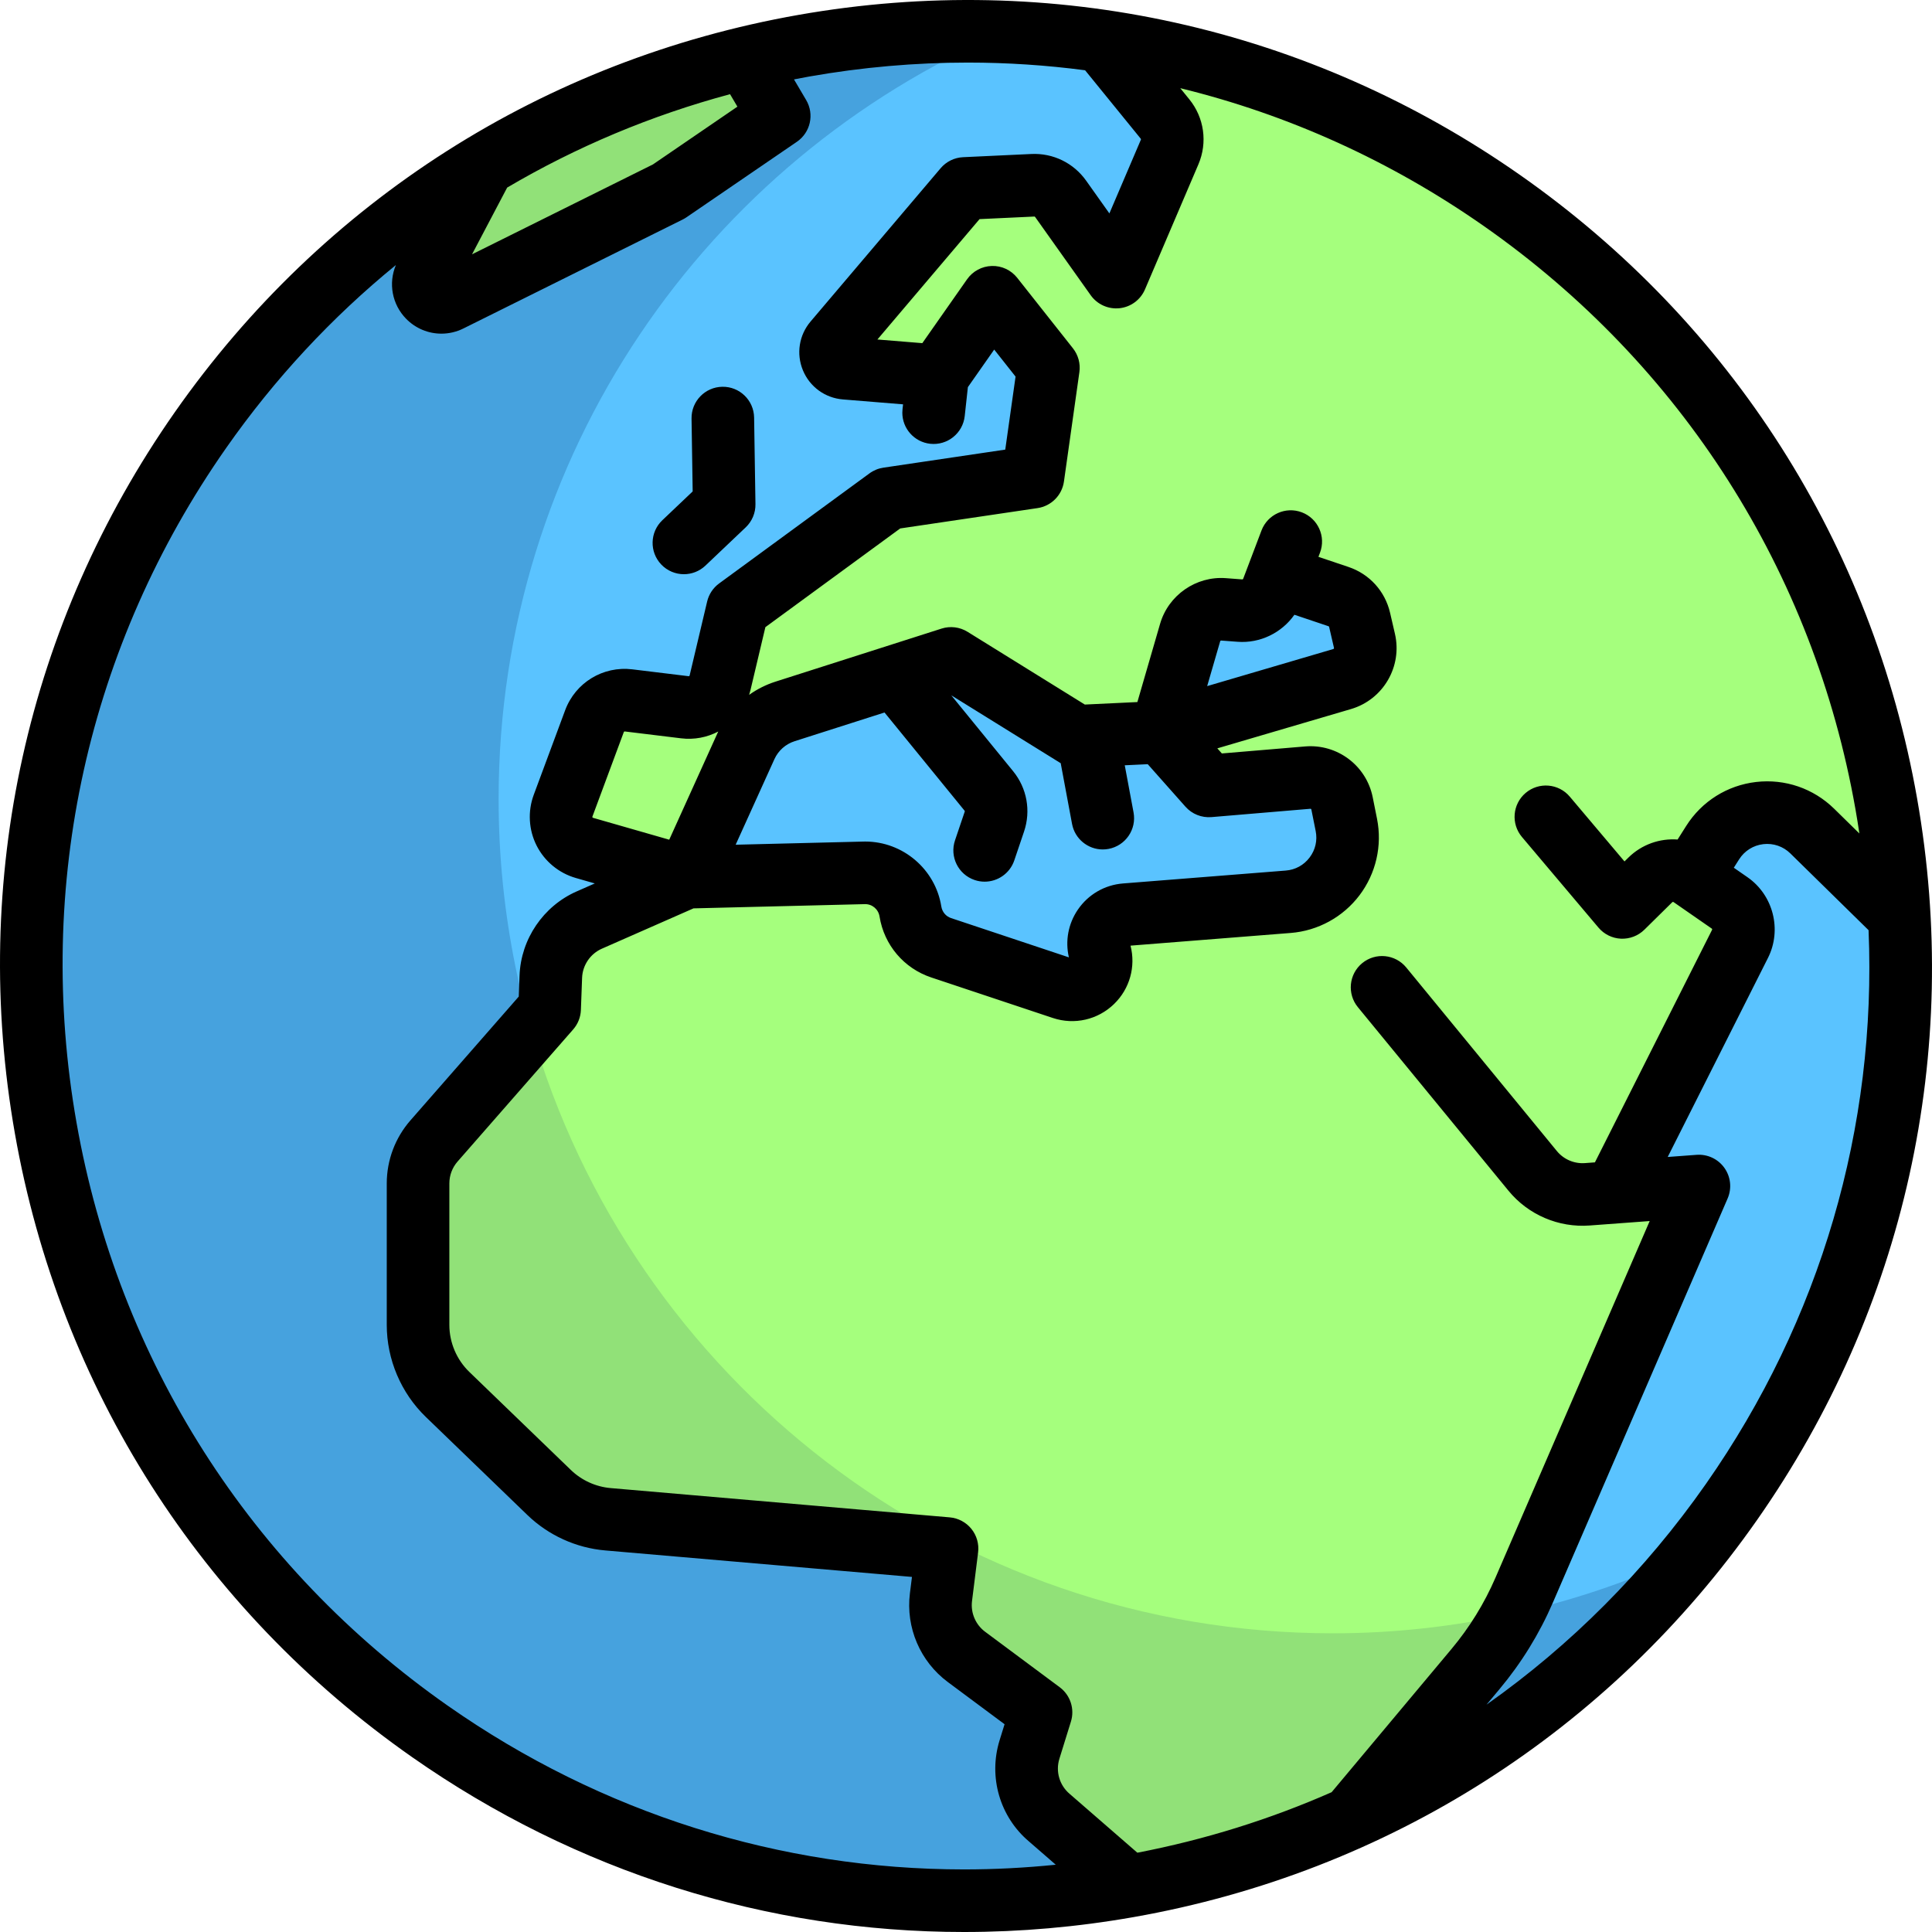 <?xml version="1.0" encoding="UTF-8"?>
<!-- Generator: Adobe Illustrator 19.0.0, SVG Export Plug-In . SVG Version: 6.00 Build 0)  -->
<svg xmlns="http://www.w3.org/2000/svg" xmlns:xlink="http://www.w3.org/1999/xlink" version="1.1" id="Layer_1" x="0px" y="0px" viewBox="0 0 512 512" style="enable-background:new 0 0 512 512;" xml:space="preserve">
<circle style="fill:#5AC3FF;" cx="255.998" cy="255.998" r="247.64"></circle>
<path style="fill:#46A2DE;" d="M353.244,432.842c-122.114,0-221.107-98.993-221.107-221.107  c0-91.098,55.107-169.304,133.792-203.166c-3.312-0.132-6.628-0.252-9.972-0.252c-136.768,0-247.64,110.872-247.64,247.64  c0,136.767,110.872,247.64,247.64,247.64c78.002,0,147.54-36.098,192.933-92.46C419.945,425.046,387.505,432.842,353.244,432.842z"></path>
<path style="fill:#A5FF7D;" d="M499.879,212.997C480.858,105.124,394.668,26.026,291.913,10.979l16.833,20.557  c2.004,2.448,2.483,5.806,1.239,8.716l-11.468,26.837c-1.185,2.775-4.952,3.178-6.7,0.719l-10.742-15.126  c-1.684-2.371-4.458-3.721-7.362-3.585l-18.111,0.849l-33.02,38.795c-3.133,3.681-0.766,9.363,4.053,9.73l21.031,1.605l15.409-21.31  l14.767,18.68l-3.689,26.14c-0.239,1.695-1.565,3.03-3.258,3.281l-33.409,4.949c-1.421,0.21-2.768,0.764-3.928,1.612l-32.927,24.108  c-3.33,2.438-5.681,5.983-6.632,9.998l-3.17,13.386c-1.002,4.232-5.026,7.035-9.343,6.508l-14.903-1.817  c-3.924-0.479-7.664,1.798-9.039,5.503l-8.319,22.403c-1.731,4.661,0.87,9.809,5.648,11.181l18.774,5.391  c4.769,1.37,9.823-0.966,11.869-5.486l12.161-26.847c1.993-4.401,5.758-7.752,10.36-9.221l38.197-12.202l5.811-1.856l33.095,19.631  c1.481,0.879,3.187,1.308,4.907,1.228c6.494-0.298,12.972-0.645,14.883-0.918c3.117-0.446,5.615-2.804,6.24-5.89l4.233-20.916  c1.127-3.879,4.817-6.44,8.845-6.134l4.334,0.328c6.56,0.73,8.346-3.021,10.153-8.115l15.978,4.408  c2.808,0.945,4.926,3.28,5.595,6.167l1.288,5.565c1.02,4.406-1.573,8.842-5.911,10.118l-38.536,11.327  c-4.381,1.288-5.933,6.696-2.902,10.111l3.571,4.025c1.6,1.803,3.956,2.745,6.357,2.543l22.392-1.886  c4.327-0.365,8.24,2.577,9.091,6.836l1.138,5.691c2.005,10.034-5.199,19.567-15.4,20.375l-43.132,3.416  c-4.898,0.388-8.258,5.2-6.802,9.892c1.868,6.021-3.856,11.614-9.823,9.625l-32.222-10.74c-4.287-1.429-7.425-5.124-8.138-9.587  l-0.011-0.061c-0.959-5.994-6.203-10.356-12.273-10.206l-30.479,0.753c-10.938,0.27-21.717,2.675-31.731,7.082l-10.62,4.674  c-5.99,2.636-9.948,8.463-10.19,15.002l-0.315,8.52l-30.643,35.021c-2.724,3.113-4.225,7.11-4.225,11.247v37.502  c0,6.949,2.824,13.6,7.823,18.427l26.914,25.986c4.229,4.083,9.734,6.587,15.59,7.093l80.706,6.967  c4.998,0.431,8.638,4.93,8.015,9.909l-0.472,3.772c-0.763,6.106,1.818,12.152,6.755,15.824l19.763,14.695l-3.055,9.839  c-2.031,6.546,0.048,13.672,5.279,18.1l20.996,18.132c20.903-3.695,40.726-9.916,59.216-18.287l32.703-39.256  c5.284-6.314,9.629-13.359,12.897-20.917l45.824-105.976c0,0-22.756,2.323-23.188,2.311l34.566-67.6  c1.915-3.801,0.738-8.432-2.759-10.857l-6.046-4.192c-2.291-1.589-2.922-4.7-1.432-7.057l2.984-4.721  c5.815-9.195,18.63-10.683,26.395-3.062l22.976,22.546C502.702,232.917,501.639,222.979,499.879,212.997z"></path>
<g>
	<path style="fill:#91E178;" d="M119.125,79.622l46.011-22.862c8.057-4.004,15.828-8.561,23.255-13.641l11.526-7.882   c3.741-2.558,4.943-7.532,2.783-11.516l-4.586-8.457c-27.557,6.6-53.035,17.624-75.78,32.22l-9.599,25.599   C110.562,77.207,114.948,81.697,119.125,79.622z"></path>
	<path style="fill:#91E178;" d="M353.244,432.842c-100.879,0-185.917-67.584-212.464-159.923l-25.766,29.446   c-2.724,3.113-4.225,7.11-4.225,11.247v37.502c0,6.949,2.824,13.601,7.824,18.429l26.914,25.986   c4.229,4.083,9.733,6.587,15.589,7.093l80.706,6.967c4.998,0.431,8.638,4.93,8.015,9.909l-0.472,3.772   c-0.763,6.106,1.818,12.151,6.756,15.824l19.761,14.695l-3.053,9.839c-2.031,6.546,0.046,13.672,5.279,18.1l20.98,18.117   c1.236-0.218,2.442-0.515,3.672-0.751c3.61-0.693,7.209-1.408,10.752-2.251c2.092-0.499,4.146-1.093,6.216-1.645   c2.628-0.698,5.26-1.387,7.848-2.166c2.568-0.776,5.1-1.634,7.632-2.49c1.931-0.65,3.866-1.295,5.772-1.989   c2.962-1.085,5.891-2.235,8.798-3.429c1.32-0.54,2.638-1.08,3.945-1.641c1.632-0.703,3.228-1.47,4.842-2.207l32.457-38.961   c3.763-4.495,6.859-9.467,9.618-14.624C385.368,431.03,369.521,432.842,353.244,432.842z"></path>
</g>
<path d="M508.045,211.557c-11.871-67.323-49.248-125.995-105.248-165.206C346.798,7.142,278.883-7.916,211.558,3.955  C144.234,15.827,85.563,53.204,46.352,109.202S-7.915,233.119,3.955,300.442c11.871,67.323,49.248,125.995,105.248,165.206  C152.717,496.117,203.421,512,255.456,512c14.93,0,29.976-1.308,44.985-3.954c67.324-11.871,125.995-49.248,165.206-105.248  S519.916,278.881,508.045,211.557z M491.714,214.437c0.379,2.148,0.722,4.297,1.043,6.446l-6.682-6.557  c-5.499-5.395-13.045-7.98-20.692-7.093c-7.651,0.888-14.402,5.131-18.519,11.641l-2.281,3.606  c-4.706-0.342-9.491,1.289-13.043,4.79l-1.033,1.018l-14.502-17.174c-2.955-3.499-8.185-3.939-11.684-0.986  c-3.499,2.955-3.94,8.185-0.986,11.684l20.281,24.017c1.49,1.764,3.649,2.828,5.957,2.933c2.295,0.101,4.554-0.756,6.199-2.378  l7.41-7.304c0.085-0.083,0.217-0.094,0.315-0.027l10.142,7.035c0.101,0.07,0.136,0.206,0.08,0.315l-31.047,61.634l-2.64,0.196  c-2.848,0.21-5.632-0.982-7.442-3.189l-39.92-48.652c-2.904-3.54-8.129-4.055-11.669-1.151s-4.055,8.129-1.151,11.669l39.919,48.652  c5.23,6.376,13.263,9.815,21.488,9.208l15.926-1.18l-40.872,94.517c-2.952,6.827-6.87,13.18-11.645,18.886l-31.773,37.959  c-16.323,7.188-33.563,12.579-51.483,16.034l-17.944-15.59c-2.698-2.282-3.764-5.938-2.716-9.313l3.053-9.839  c1.043-3.361-0.148-7.012-2.972-9.112l-19.761-14.695c-2.535-1.886-3.868-5.005-3.476-8.141l1.612-12.891  c0.279-2.235-0.364-4.491-1.781-6.242c-1.417-1.751-3.488-2.852-5.733-3.046l-89.86-7.758c-3.949-0.342-7.693-2.045-10.545-4.798  l-26.914-25.982c-3.363-3.247-5.292-7.79-5.292-12.465v-37.501c0-2.129,0.773-4.184,2.173-5.786l30.644-35.021  c1.253-1.432,1.976-3.251,2.045-5.153l0.316-8.523c0.124-3.341,2.181-6.371,5.242-7.717l24.29-10.687l45.407-1.121  c1.932-0.043,3.579,1.341,3.89,3.288c1.207,7.543,6.459,13.729,13.704,16.144l32.222,10.74c5.706,1.902,11.927,0.479,16.236-3.715  c4.144-4.031,5.776-9.897,4.348-15.456l42.451-3.362c7.222-0.573,13.869-4.215,18.237-9.995s6.057-13.168,4.637-20.272l-1.139-5.69  c-1.679-8.4-9.385-14.192-17.916-13.472l-22.066,1.858l-1.199-1.351l35.418-10.411c8.542-2.511,13.66-11.271,11.651-19.944  l-1.288-5.565c-1.329-5.734-5.451-10.277-11.029-12.154l-7.958-2.679l0.418-1.102c1.624-4.282-0.531-9.069-4.814-10.693  c-4.283-1.625-9.069,0.531-10.693,4.814l-4.853,12.8c-0.039,0.102-0.151,0.167-0.25,0.159l-4.334-0.328  c-7.889-0.6-15.227,4.487-17.434,12.09l-6.023,20.744l-13.924,0.663l-31.078-19.278c-2.062-1.279-4.582-1.591-6.894-0.852  l-44.008,14.058c-2.516,0.804-4.868,1.99-6.98,3.495c0.137-0.425,0.258-0.858,0.363-1.3l3.94-16.634l35.73-26.159l36.399-5.393  c3.635-0.538,6.482-3.405,6.995-7.043l4.092-28.998c0.317-2.244-0.3-4.522-1.705-6.299l-14.766-18.68  c-1.625-2.055-4.123-3.228-6.744-3.146c-2.619,0.075-5.048,1.383-6.551,3.529l-11.861,16.924l-11.9-0.97l27.068-31.9l14.51-0.681  c0.081,0.001,0.165,0.035,0.213,0.104l14.733,20.746c1.737,2.447,4.669,3.76,7.645,3.444c2.984-0.321,5.562-2.228,6.74-4.987  l14.163-33.151c2.463-5.765,1.537-12.369-2.419-17.232l-2.392-2.942c28.5,6.966,55.747,19.241,80.5,36.573  C445.656,96.606,480.612,151.476,491.714,214.437z M157.16,216.731c-0.042-0.012-0.104-0.03-0.154-0.126  c-0.049-0.097-0.025-0.158-0.011-0.199l8.32-22.403c0.036-0.097,0.129-0.161,0.231-0.161c0.01,0,0.021,0.001,0.031,0.002  l14.902,1.818c3.521,0.43,6.931-0.258,9.866-1.801c-0.075,0.158-0.149,0.317-0.222,0.478l-12.771,28.191L157.16,216.731z   M234.408,188.818l21.214,26.024c0.053,0.065,0.07,0.156,0.043,0.235l-2.579,7.625c-1.467,4.338,0.86,9.044,5.198,10.511  c0.88,0.299,1.777,0.439,2.658,0.439c3.457,0,6.684-2.18,7.854-5.637l2.579-7.625c1.867-5.519,0.784-11.51-2.898-16.027  l-16.382-20.096l28.848,17.894c0.049,0.03,0.103,0.05,0.151,0.08l3.007,16.101c0.744,3.988,4.228,6.771,8.141,6.771  c0.505,0,1.017-0.046,1.531-0.143c4.502-0.84,7.469-5.172,6.629-9.672l-2.333-12.489l6.092-0.291l9.997,11.265  c1.736,1.956,4.296,2.975,6.897,2.758l26.207-2.207c0.129-0.015,0.239,0.074,0.263,0.198l1.139,5.692  c0.5,2.496-0.071,4.99-1.605,7.021c-1.536,2.032-3.779,3.261-6.317,3.463l-43.134,3.416c-4.859,0.386-9.22,2.915-11.967,6.941  c-2.546,3.731-3.39,8.285-2.374,12.645l-31.229-10.41c-1.36-0.453-2.347-1.615-2.583-3.091c-1.581-9.882-10.2-17.192-20.162-17.192  c-0.167,0-0.335,0.002-0.503,0.007l-33.834,0.835l10.274-22.68c1.024-2.261,2.967-3.99,5.331-4.745L234.408,188.818z   M319.911,181.825l3.455-11.898c0.031-0.106,0.129-0.178,0.238-0.178c0.006,0,0.012,0,0.019,0.001l4.334,0.328  c5.986,0.455,11.715-2.381,15.071-7.161l9.041,3.042c0.083,0.028,0.144,0.095,0.163,0.179l1.288,5.564  c0.03,0.127-0.046,0.256-0.172,0.294L319.911,181.825z M195.42,28.266l-22.389,15.313l-47.937,23.819l9.309-17.687  c18.334-10.796,38.156-19.131,59.067-24.752L195.42,28.266z M118.715,452.064c-52.37-36.671-87.326-91.541-98.428-154.502  s2.979-126.477,39.649-178.847c12.888-18.407,28.034-34.653,44.981-48.478c-2.041,4.831-1.018,10.426,2.701,14.234  c2.531,2.59,5.917,3.953,9.358,3.952c1.979,0,3.976-0.45,5.838-1.376l58.112-28.874c0.344-0.17,0.674-0.365,0.991-0.582  l29.265-20.015c3.602-2.463,4.678-7.298,2.462-11.055l-3.229-5.476c1.339-0.259,2.677-0.523,4.022-0.76  c14.043-2.476,28.104-3.699,42.071-3.699c10.425,0,20.794,0.688,31.052,2.039l14.751,18.141c0.057,0.071,0.072,0.168,0.035,0.253  l-8.348,19.54l-6.163-8.68c-3.334-4.694-8.765-7.341-14.51-7.067l-18.111,0.849c-2.297,0.108-4.446,1.164-5.935,2.919L214.81,85.206  c-3.061,3.608-3.837,8.565-2.025,12.936c1.812,4.371,5.867,7.325,10.583,7.71l15.951,1.3l-0.143,1.313  c-0.033,0.306-0.05,0.611-0.05,0.912c0.001,4.174,3.147,7.765,7.393,8.23c4.554,0.494,8.645-2.79,9.142-7.343l0.837-7.669  l6.976-9.954l5.66,7.161l-2.731,19.348l-32.297,4.785c-1.332,0.198-2.597,0.715-3.684,1.511l-39.85,29.176  c-1.591,1.165-2.715,2.86-3.171,4.779l-4.643,19.608c-0.029,0.123-0.139,0.206-0.272,0.189l-14.902-1.817  c-7.763-0.946-15.092,3.513-17.816,10.848l-8.32,22.403c-1.626,4.378-1.351,9.281,0.755,13.449c2.106,4.169,5.888,7.3,10.378,8.589  l5.046,1.449l-4.806,2.115c-8.838,3.888-14.779,12.635-15.135,22.282l-0.208,5.583l-28.706,32.808  c-4.047,4.627-6.277,10.559-6.277,16.706v37.501c0,9.149,3.775,18.04,10.357,24.395l26.912,25.985  c5.58,5.387,12.908,8.723,20.637,9.389l81.278,7.017l-0.543,4.343c-1.132,9.053,2.714,18.061,10.036,23.506l15.05,11.191  l-1.313,4.231c-3.024,9.743,0.054,20.297,7.761,26.817l7.115,6.182c-8.115,0.824-16.22,1.245-24.295,1.245  C206.832,495.411,159.405,480.556,118.715,452.064z M452.065,393.285c-16.138,23.048-35.804,42.718-58.129,58.471l3.447-4.118  c5.802-6.933,10.562-14.653,14.149-22.948l46.308-107.088c1.152-2.663,0.828-5.733-0.853-8.097  c-1.682-2.364-4.472-3.677-7.369-3.463l-7.658,0.567l26.568-52.744c3.753-7.448,1.414-16.649-5.438-21.402l-3.613-2.506l1.403-2.218  c1.426-2.255,3.764-3.725,6.414-4.032c2.656-0.307,5.263,0.588,7.167,2.458l20.727,20.339  C497.364,298.648,482.507,349.808,452.065,393.285z"></path>
<path d="M181.241,152.171c2.051,0,4.106-0.756,5.71-2.281l10.674-10.14c1.68-1.596,2.616-3.823,2.579-6.14l-0.356-22.95  c-0.071-4.579-3.84-8.236-8.419-8.162c-4.579,0.071-8.233,3.841-8.162,8.419l0.3,19.314l-8.038,7.636  c-3.32,3.154-3.455,8.402-0.301,11.722C176.858,151.306,179.047,152.171,181.241,152.171z"></path>
<g>
</g>
<g>
</g>
<g>
</g>
<g>
</g>
<g>
</g>
<g>
</g>
<g>
</g>
<g>
</g>
<g>
</g>
<g>
</g>
<g>
</g>
<g>
</g>
<g>
</g>
<g>
</g>
<g>
</g>
</svg>
